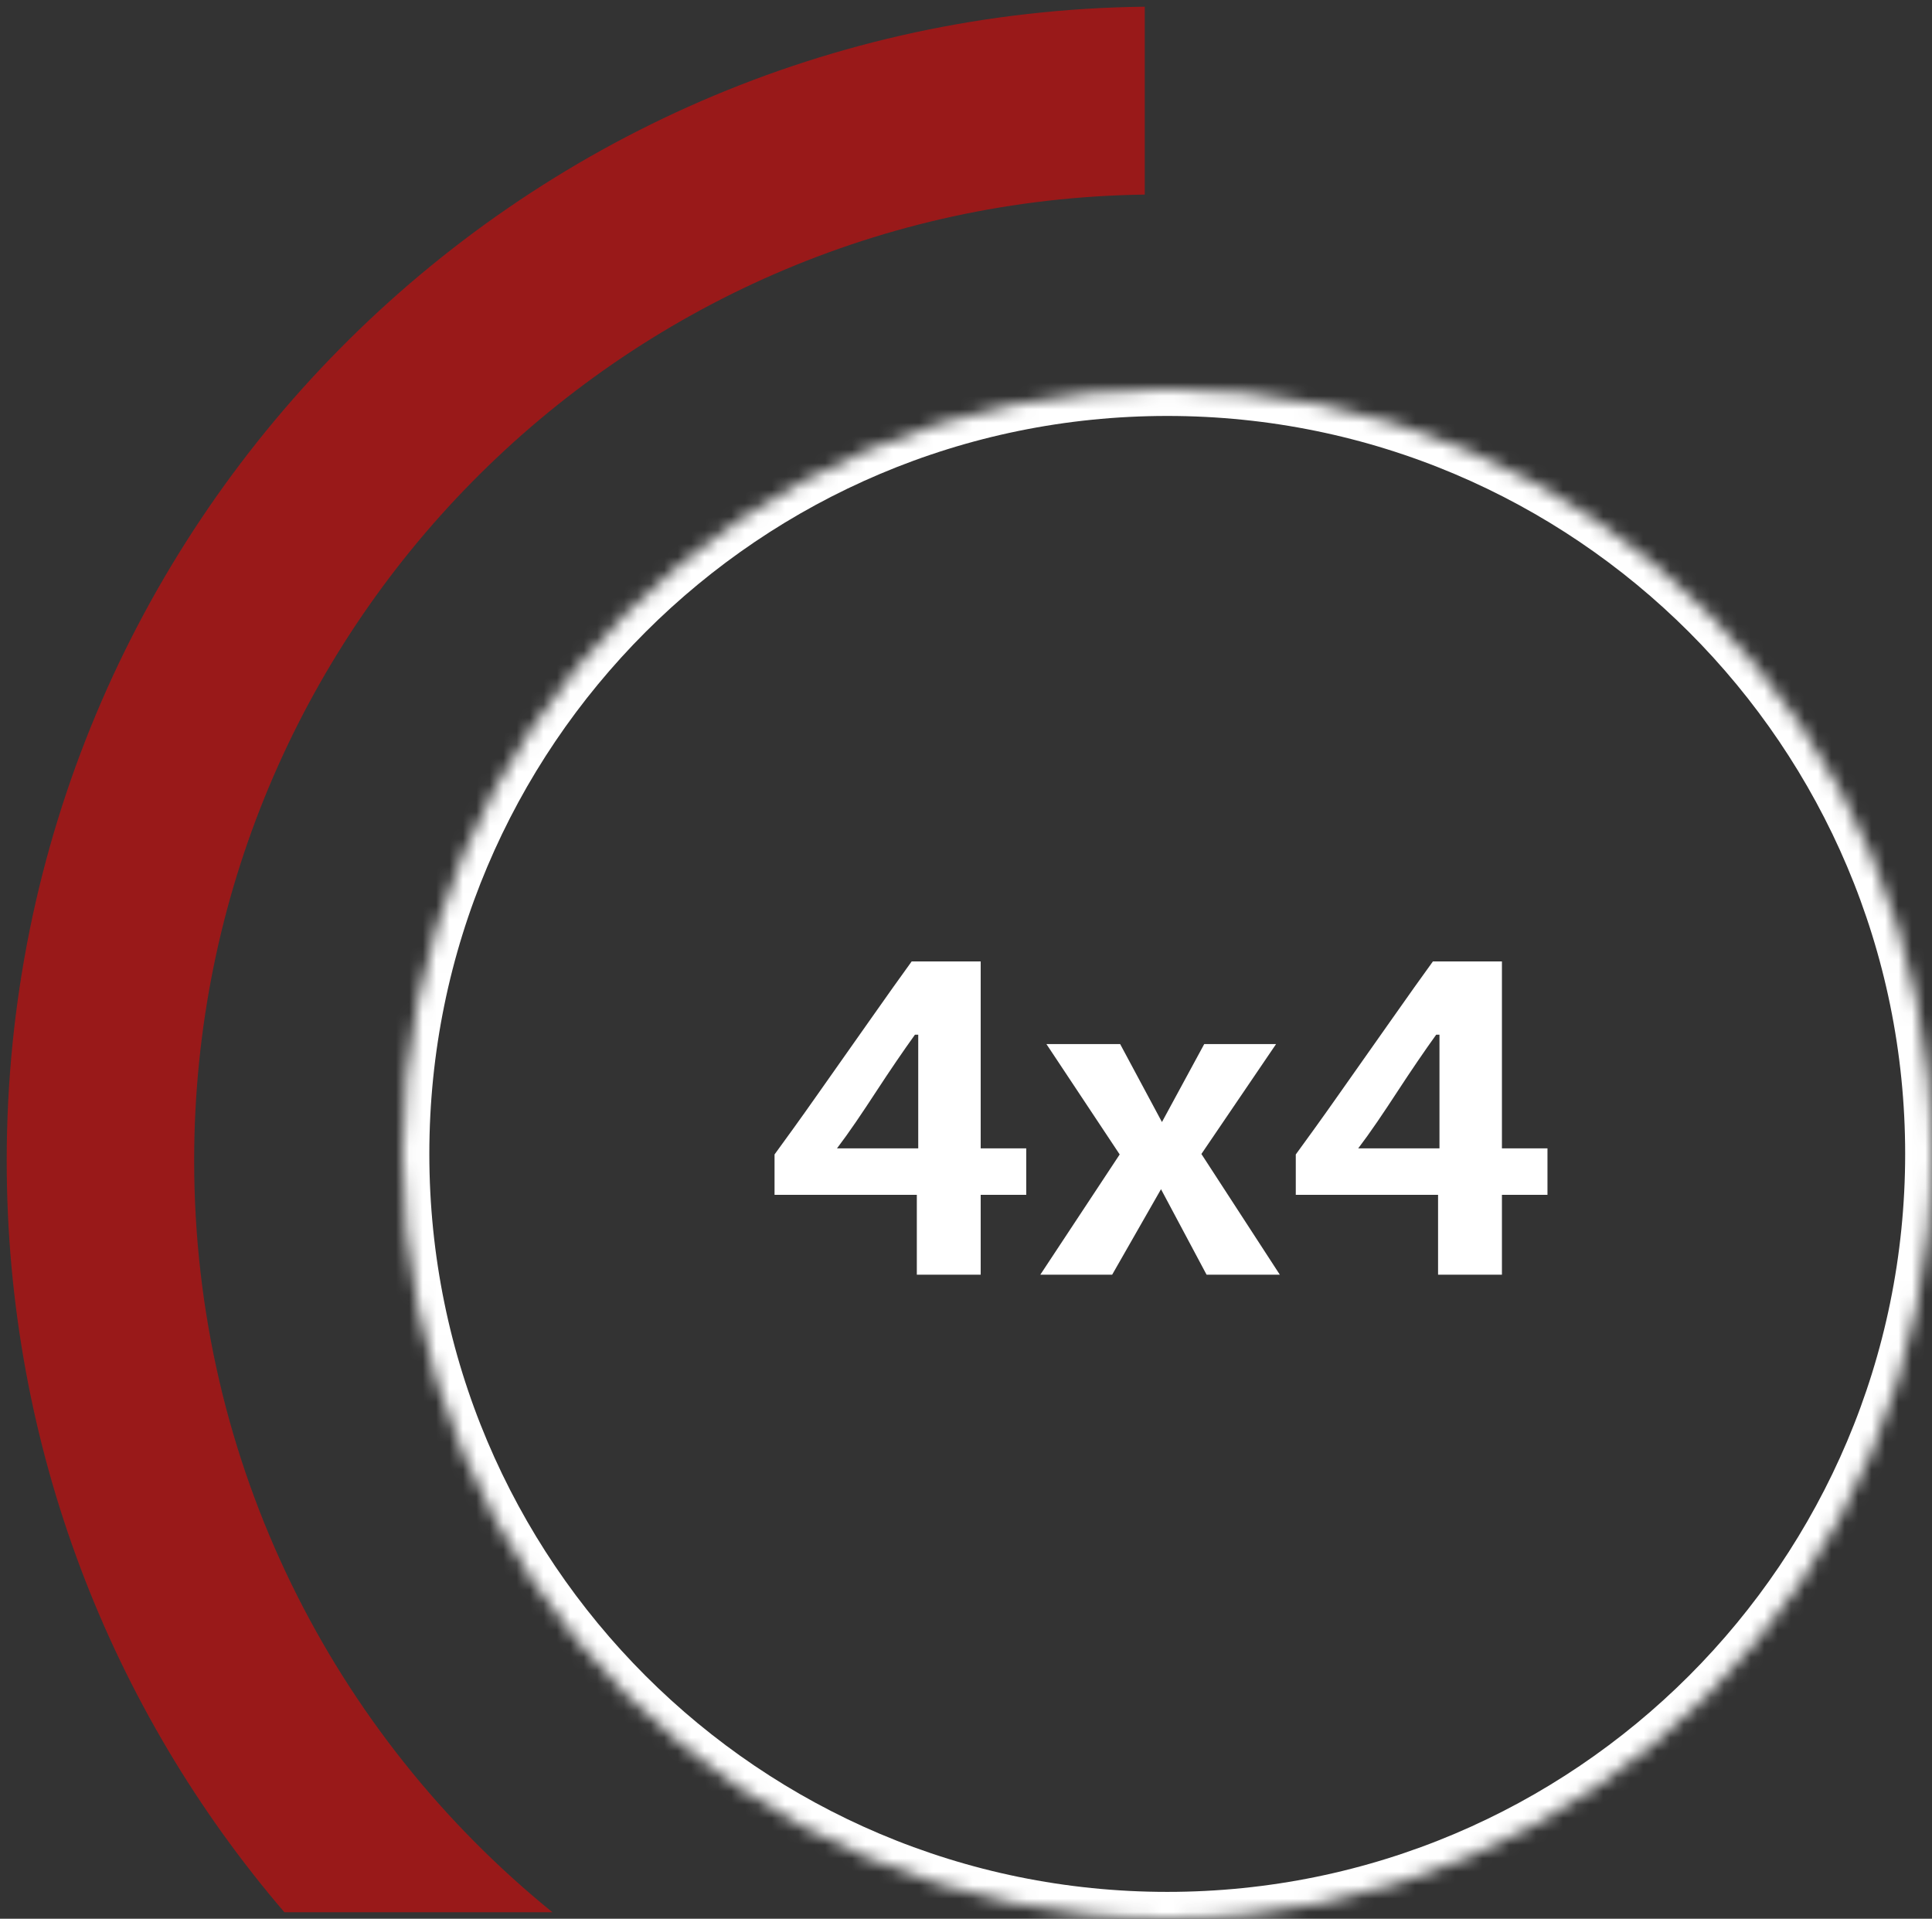 <?xml version="1.0" encoding="UTF-8" standalone="no"?>
<svg width="144px" height="143px" viewBox="0 0 144 143" version="1.1" xmlns="http://www.w3.org/2000/svg" xmlns:xlink="http://www.w3.org/1999/xlink">
    <rect x="0" y="0" width="144" height="143" fill="#333333" stroke="none"/>
    <!-- Generator: Sketch 3.8.3 (29802) - http://www.bohemiancoding.com/sketch -->
    <title>icon</title>
    <desc>Created with Sketch.</desc>
    <defs>
        <path d="M57,0 C25.52,0 0,25.52 0,57 C0,88.479 25.52,114 57,114 C88.479,114 114,88.479 114,57 C114,25.52 88.479,0 57,0 L57,0 Z" id="path-1"></path>
        <mask id="mask-2" maskContentUnits="userSpaceOnUse" maskUnits="objectBoundingBox" x="0" y="0" width="114" height="114" fill="white">
            <use xlink:href="#path-1"></use>
        </mask>
    </defs>
    <g id="wood" stroke="none" stroke-width="1" fill="none" fill-rule="evenodd">
        <g id="task" transform="translate(-117, -113)">
            <g id="icon" transform="translate(117, 113)">
                <path d="M-28.097,49.795 C-13.047,36.894 6.524,29.097 27.921,29.097 C75.087,29.097 113.385,66.983 113.921,113.921 L99.919,113.921 C99.384,74.699 67.354,43.068 27.921,43.068 C5.293,43.068 -14.897,53.483 -28.097,69.771 L-28.097,49.795 Z" id="Combined-Shape" fill="#FF0000" opacity="0.5" transform="translate(42.912, 71.509) rotate(-90) translate(-42.912, -71.509) "></path>
                <g id="wheel" transform="translate(30, 29)">
                    <use id="Shape" stroke="#FFFFFF" mask="url(#mask-2)" stroke-width="4" xlink:href="#path-1"></use>
                    <path d="M43.095,42.655 L43.095,56.585 L46.49,56.585 L46.49,60.05 L43.095,60.05 L43.095,66 L38.335,66 L38.335,60.05 L27.73,60.05 L27.73,57.04 C28.103,56.527 28.564,55.891 29.113,55.133 C29.661,54.374 30.25,53.546 30.88,52.648 C31.51,51.749 32.163,50.822 32.84,49.865 C33.517,48.908 34.17,47.981 34.8,47.083 C35.43,46.184 36.019,45.35 36.568,44.58 C37.116,43.81 37.577,43.168 37.95,42.655 L43.095,42.655 Z M38.195,48.115 C37.775,48.698 37.314,49.357 36.812,50.093 C36.311,50.828 35.809,51.58 35.307,52.35 C34.806,53.12 34.304,53.872 33.803,54.608 C33.301,55.343 32.828,56.002 32.385,56.585 L38.44,56.585 L38.44,48.115 L38.195,48.115 Z M56.535,59.63 L52.895,66 L47.54,66 L53.455,57.04 L47.995,48.815 L53.49,48.815 L56.605,54.625 L59.755,48.815 L65.11,48.815 L59.545,57.005 L65.39,66 L59.93,66 L56.535,59.63 Z M81.945,42.655 L81.945,56.585 L85.34,56.585 L85.34,60.05 L81.945,60.05 L81.945,66 L77.185,66 L77.185,60.05 L66.58,60.05 L66.58,57.04 C66.953,56.527 67.414,55.891 67.963,55.133 C68.511,54.374 69.1,53.546 69.73,52.648 C70.36,51.749 71.013,50.822 71.69,49.865 C72.367,48.908 73.02,47.981 73.65,47.083 C74.28,46.184 74.869,45.35 75.418,44.58 C75.966,43.81 76.427,43.168 76.8,42.655 L81.945,42.655 Z M77.045,48.115 C76.625,48.698 76.164,49.357 75.662,50.093 C75.161,50.828 74.659,51.58 74.157,52.35 C73.656,53.12 73.154,53.872 72.653,54.608 C72.151,55.343 71.678,56.002 71.235,56.585 L77.29,56.585 L77.29,48.115 L77.045,48.115 Z" id="ans01-copy" fill="#FFFFFF"></path>
                </g>
            </g>
        </g>
    </g>
</svg>